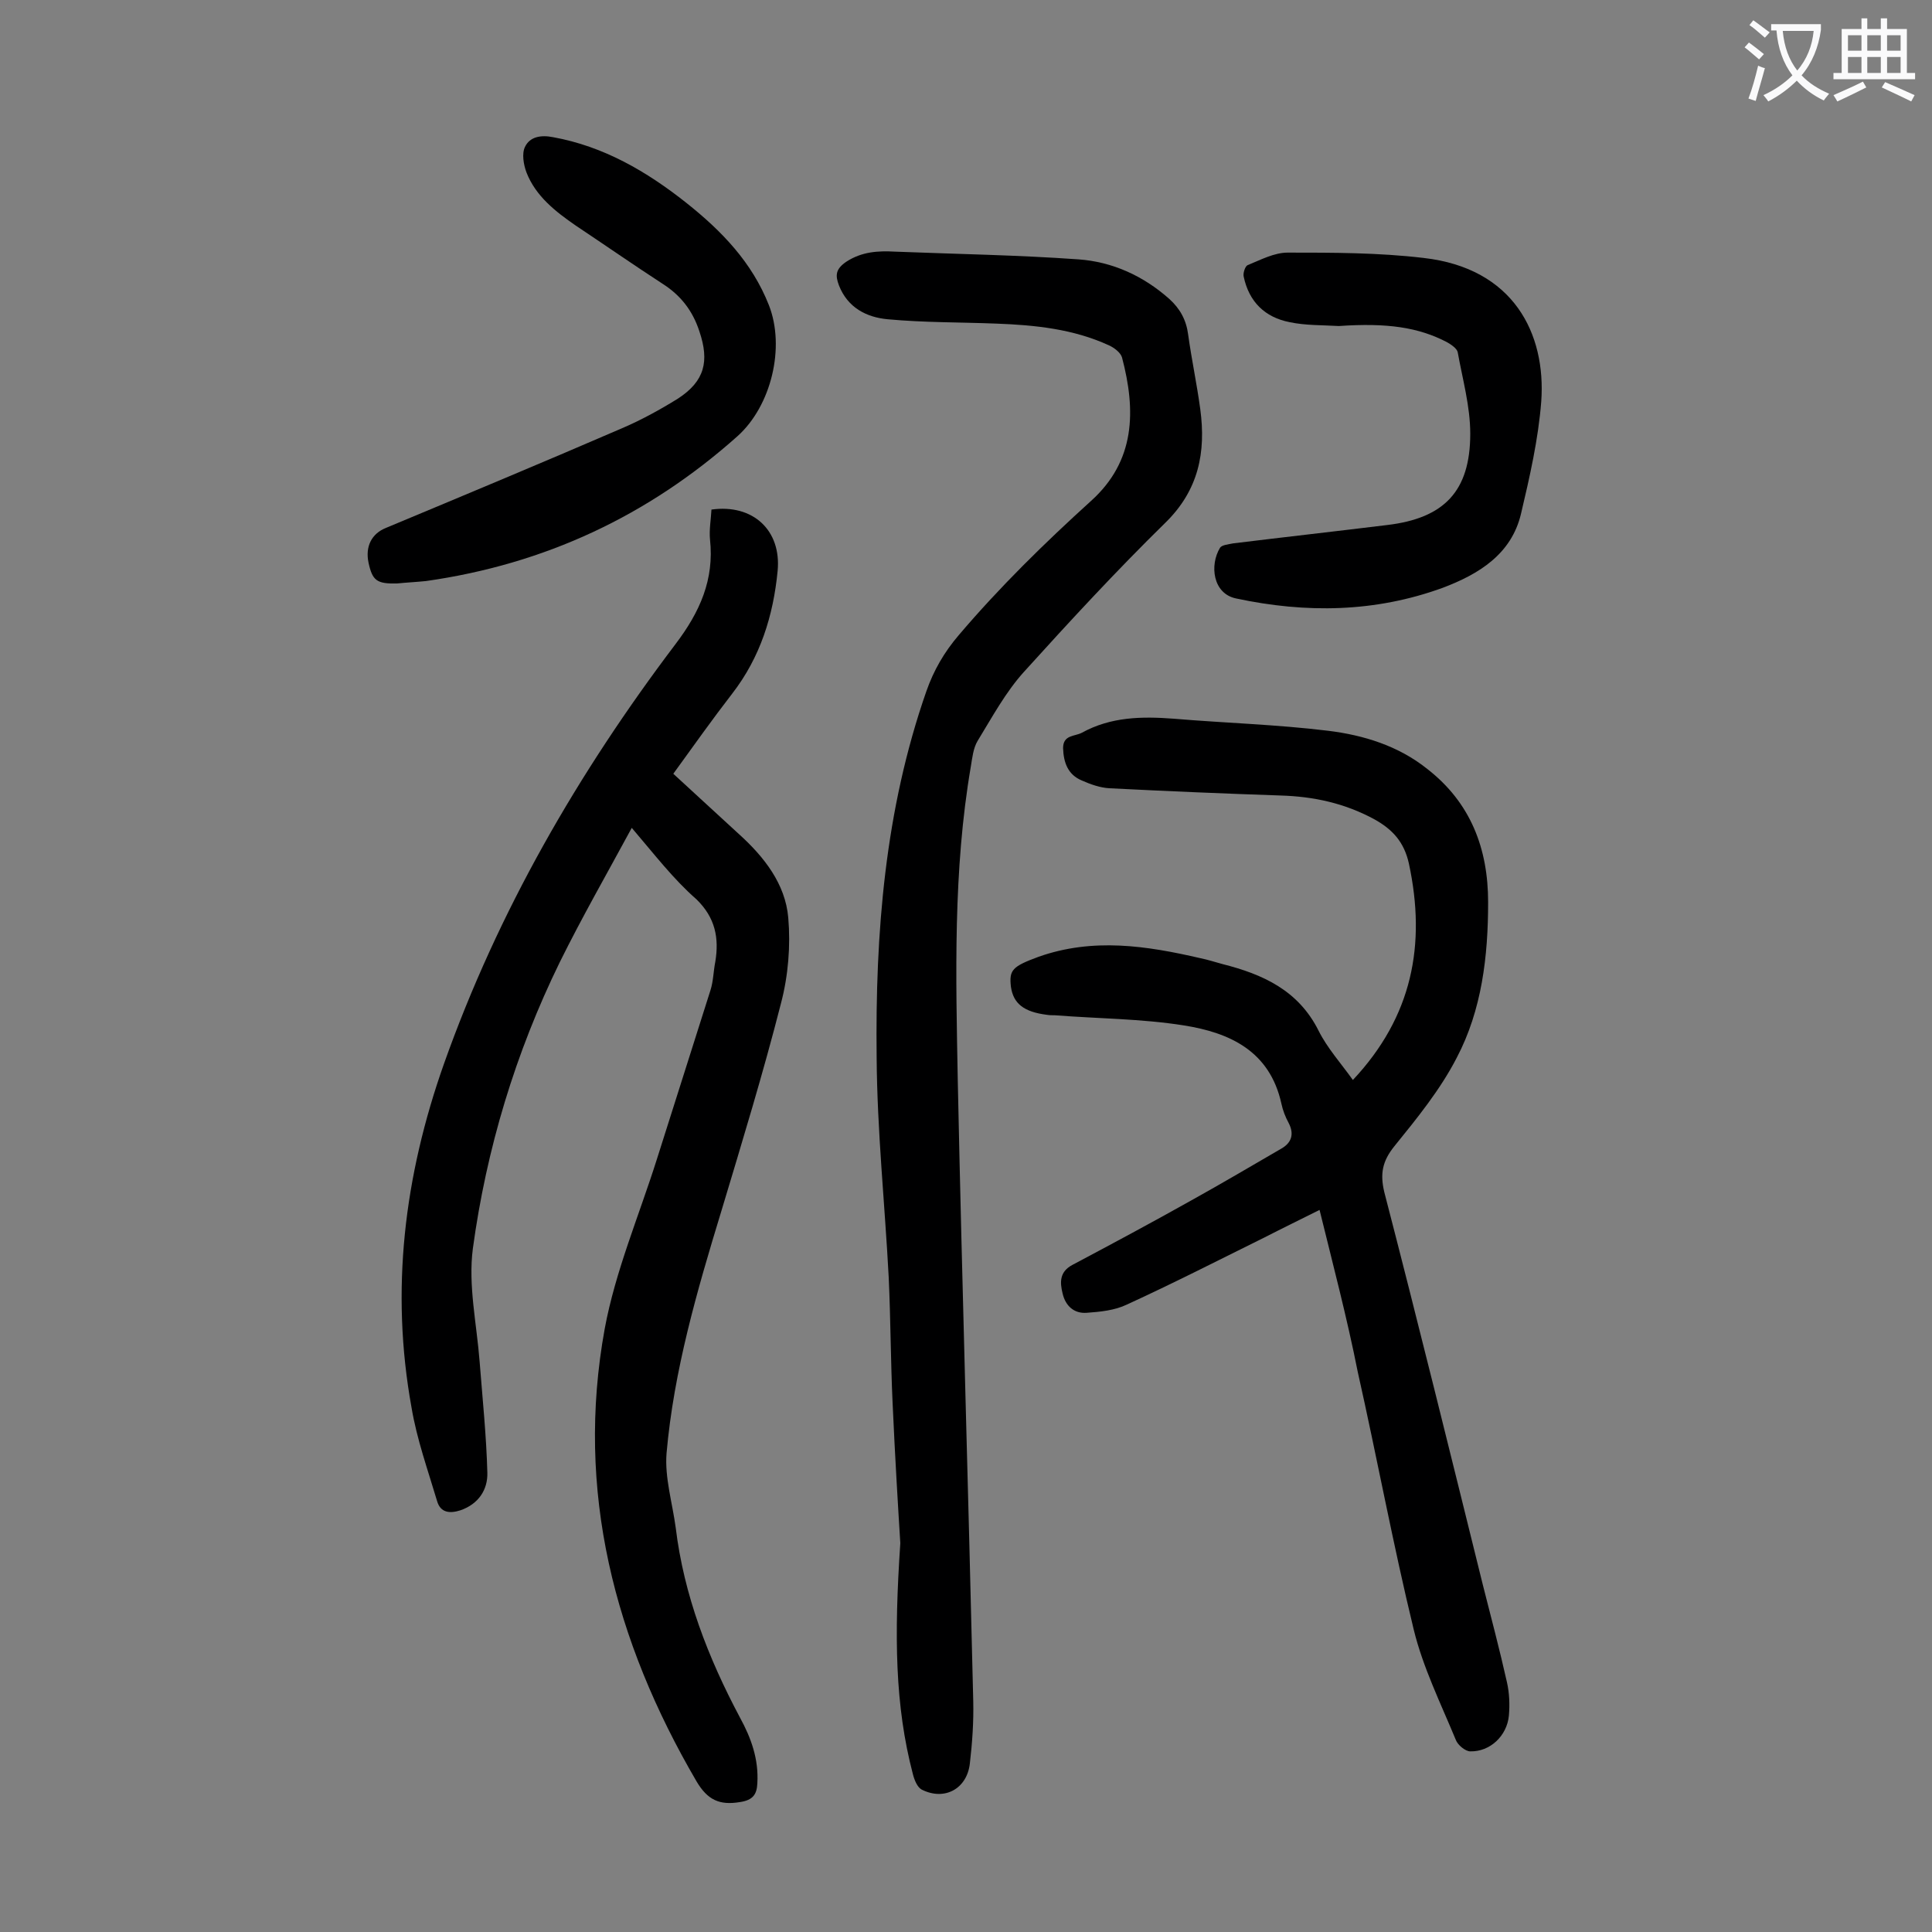 <svg enable-background="new 0 0 400 400" viewBox="0 0 400 400" xmlns="http://www.w3.org/2000/svg"><rect x="0" y="0" width="400" height="400" fill="#808080" stroke="none"/><g fill="#000001"><path d="m130.8 171.4c-5.2 9.6-10.3 18.5-14.9 27.8-9.2 18.8-15.2 38.7-18 59.3-1 7.6.8 15.6 1.4 23.4.6 7.7 1.4 15.4 1.6 23 .1 3.5-1.8 6.5-5.6 7.8-2.2.7-4.1.5-4.8-1.9-1.9-6.4-4.2-12.8-5.3-19.4-4.4-24.3-1.5-47.9 6.7-71.1 11.2-31.6 27.8-60.3 48-87 5-6.6 8-13.3 7.1-21.6-.2-2 .2-4.2.3-6.2 8.6-1.2 14.5 4.3 13.7 12.7-.9 9.3-3.6 17.9-9.4 25.4-4.1 5.3-8 10.8-12.2 16.6 4.6 4.2 9.1 8.4 13.6 12.5 5.2 4.7 9.6 10.3 10.2 17.3.5 5.8 0 12-1.5 17.7-3.7 14.5-8.1 28.9-12.4 43.2-5 16.4-9.8 32.9-11.3 50-.4 5 1.2 10.2 1.9 15.4 1.7 14 6.7 26.9 13.3 39.3 2.3 4.2 3.9 8.6 3.6 13.6-.1 2.3-.9 3.5-3.6 3.9-4.2.7-6.7-.4-9-4.3-17-29.1-25.1-60.2-19-93.7 2.2-11.9 7.1-23.4 10.8-35.1s7.4-23.3 11.1-35c.6-1.9.6-3.9 1-5.9.8-4.9 0-9.1-3.9-12.9-4.8-4.2-8.7-9.3-13.4-14.8z"/><path d="m273.2 250.5c-4 2-7.7 3.8-11.4 5.7-9.5 4.7-18.9 9.5-28.5 13.9-2.5 1.2-5.5 1.5-8.3 1.7-2.6.2-4.4-1.4-5-4-.6-2.4-.6-4.5 2-5.9 8.3-4.4 16.5-8.8 24.7-13.4 6.3-3.5 12.4-7.1 18.6-10.7 2.1-1.2 2.7-3 1.5-5.3-.7-1.3-1.2-2.6-1.5-4-2.4-10.9-10.7-14.7-20.2-16.2-8.8-1.4-17.8-1.4-26.7-2.1-.6 0-1.1 0-1.7-.1-4.7-.6-6.9-2.3-7.4-5.8-.4-3.5.3-4.2 5.7-6.2 11.3-4 22.4-2.3 33.6.3 1.5.3 3 .8 4.5 1.2 8.3 2.1 15.7 5.4 19.9 13.8 1.8 3.6 4.6 6.7 7.1 10.2 12.3-13.1 15.2-28 11.6-44.8-1-4.5-3.4-7.1-7.2-9.2-6.1-3.3-12.5-4.7-19.4-4.9-11.8-.4-23.6-.9-35.4-1.5-1.9-.1-3.9-.8-5.7-1.6-2.9-1.2-3.8-3.7-3.9-6.7 0-2.8 2.4-2.4 3.9-3.2 6-3.3 12.4-3.4 19-2.9 10.7.9 21.4 1.2 32 2.5 7.3.9 14.5 3.1 20.5 7.9 9 7 12.6 16.5 12.6 27.6 0 11.2-1.3 22.3-6.5 32.2-3.4 6.6-8.2 12.5-12.9 18.3-2.5 3.1-3 5.7-2.1 9.5 7 27 13.7 54.2 20.4 81.3 1.7 6.7 3.5 13.5 5 20.2.5 2.2.6 4.6.4 6.9-.4 4.2-3.9 7.5-8 7.4-1 0-2.6-1.3-3-2.4-3.1-7.5-6.8-15-8.7-22.8-4.3-17.7-7.6-35.6-11.6-53.4-2.2-11.1-5.1-22.1-7.9-33.5z"/><path d="m186.4 319.5c-.4-6.4-1.1-17.8-1.6-29.1-.4-8.6-.4-17.2-.8-25.9-.8-15.2-2.4-30.4-2.5-45.6-.3-25.7 1.7-51.2 10.3-75.8 1.5-4.3 3.7-8.1 6.7-11.6 8.5-10 17.8-19.1 27.4-27.8 9.2-8.3 9.3-18.7 6.4-29.7-.3-1-1.6-2-2.7-2.5-7.4-3.4-15.3-4.2-23.3-4.5-7.5-.3-15-.2-22.5-.9-4.4-.4-8.3-2.4-10.1-7-.8-2.1-.7-3.4 1.5-4.9 3.2-2.1 6.6-2.3 10.1-2.1 12.7.5 25.4.7 38 1.6 7 .5 13.4 3.4 18.8 8.2 2.2 2 3.5 4.3 3.9 7.4.7 5.1 1.8 10.2 2.5 15.4 1.2 8.9-.3 16.8-7.3 23.6-10.1 9.9-19.7 20.3-29.2 30.8-3.8 4.2-6.6 9.4-9.6 14.3-.9 1.5-1.1 3.5-1.4 5.3-3.7 21.6-3.1 43.4-2.7 65.2.9 42.8 2.2 85.5 3.2 128.3.1 4.3-.2 8.6-.7 12.9-.6 5.3-5.3 7.8-10 5.4-.9-.5-1.5-2-1.8-3.2-3.7-14.1-3.9-28.5-2.6-47.8z"/><path d="m82.2 120.8c-4.2.1-5.1-.6-5.9-4.3-.7-3.3.6-6 3.6-7.2 16.3-6.8 32.6-13.6 48.8-20.6 4-1.7 8-3.9 11.7-6.2 5.5-3.6 6.5-7.7 4.4-13.9-1.4-4.3-3.9-7.5-7.7-9.9-6-3.9-11.9-8-17.9-12-4.2-2.9-8.3-6.1-10.2-11-.6-1.6-1-3.9-.3-5.3 1-2.1 3.3-2.5 5.8-2 10.5 1.9 19.4 7.1 27.6 13.6 7.3 5.8 13.6 12.3 17.1 21.2 3.4 8.7.5 20.8-6.5 27.1-18.5 16.5-39.9 26.5-64.5 30-2 .2-4 .3-6 .5z"/><path d="m277.2 67.5c-3.4-.2-6.9-.1-10.2-.8-5.1-1-8.4-4.2-9.5-9.4-.2-.7.3-2.2.8-2.4 2.7-1.1 5.5-2.6 8.3-2.6 9.4 0 18.8 0 28.1 1.1 18.7 2.1 25.4 15.7 24.4 29.7-.6 7.8-2.4 15.7-4.2 23.3-2 8.4-8.8 12.5-16.2 15.3-14 5.1-28.3 5.3-42.8 2.2-4.8-1-5.5-6.9-3.3-10.5.4-.6 1.8-.7 2.7-.9 10.6-1.3 21.3-2.5 31.9-3.8 11.8-1.4 17.2-7 17.2-18.9 0-5.7-1.6-11.3-2.6-16.9-.2-.8-1.4-1.6-2.3-2.1-5.8-3-12.2-4-22.3-3.3z"/></g><path d="m362.1 8.8c1.1.8 2.1 1.6 3.1 2.4l-1 1.1c-1.3-1.1-2.3-2-3-2.5zm1.9 4.8c.5.2.9.4 1.4.5-.6 2.3-1.3 4.5-1.9 6.8l-1.5-.5c.8-2.1 1.4-4.3 2-6.8zm-1-9.4c1.3.9 2.4 1.8 3.4 2.5l-1 1.1c-1.4-1.2-2.4-2.1-3.2-2.6zm3.7 2.2v-1.4h10.3v1.2c-.5 3.6-1.8 6.8-4 9.4 1.5 1.6 3.4 2.8 5.7 3.8-.3.4-.7.8-1.1 1.4-2.3-1.1-4.1-2.5-5.6-4.1-1.6 1.6-3.6 3.1-5.9 4.3-.3-.5-.7-.9-1-1.3 2.4-1.1 4.4-2.5 6-4.1-1.9-2.5-3-5.6-3.3-9.3h-1.1zm8.8 0h-6.4c.3 3.3 1.3 6 3 8.2 2-2.3 3.1-5.1 3.4-8.2z" fill="#fafafb"/><path d="m385.3 3.8h1.3v2.2h2.8v-2.2h1.3v2.2h4.1v9.1h1.7v1.3h-16.9v-1.3h1.7v-9.1h4.1v-2.2zm.4 13.1.7 1.2c-1.8.9-3.8 1.9-6 2.9-.2-.4-.5-.8-.8-1.3 2.3-1 4.3-1.9 6.1-2.8zm-3.1-6.4h2.8v-3.2h-2.8zm0 4.6h2.8v-3.3h-2.8zm4-4.6h2.8v-3.2h-2.8zm0 4.6h2.8v-3.3h-2.8zm3.7 1.9c2.1.9 4.1 1.8 6.1 2.7l-.7 1.3c-2.2-1.1-4.2-2-6.1-2.9zm3.2-9.7h-2.8v3.2h2.8zm-2.8 7.8h2.8v-3.3h-2.8z" fill="#fafafb"/></svg>